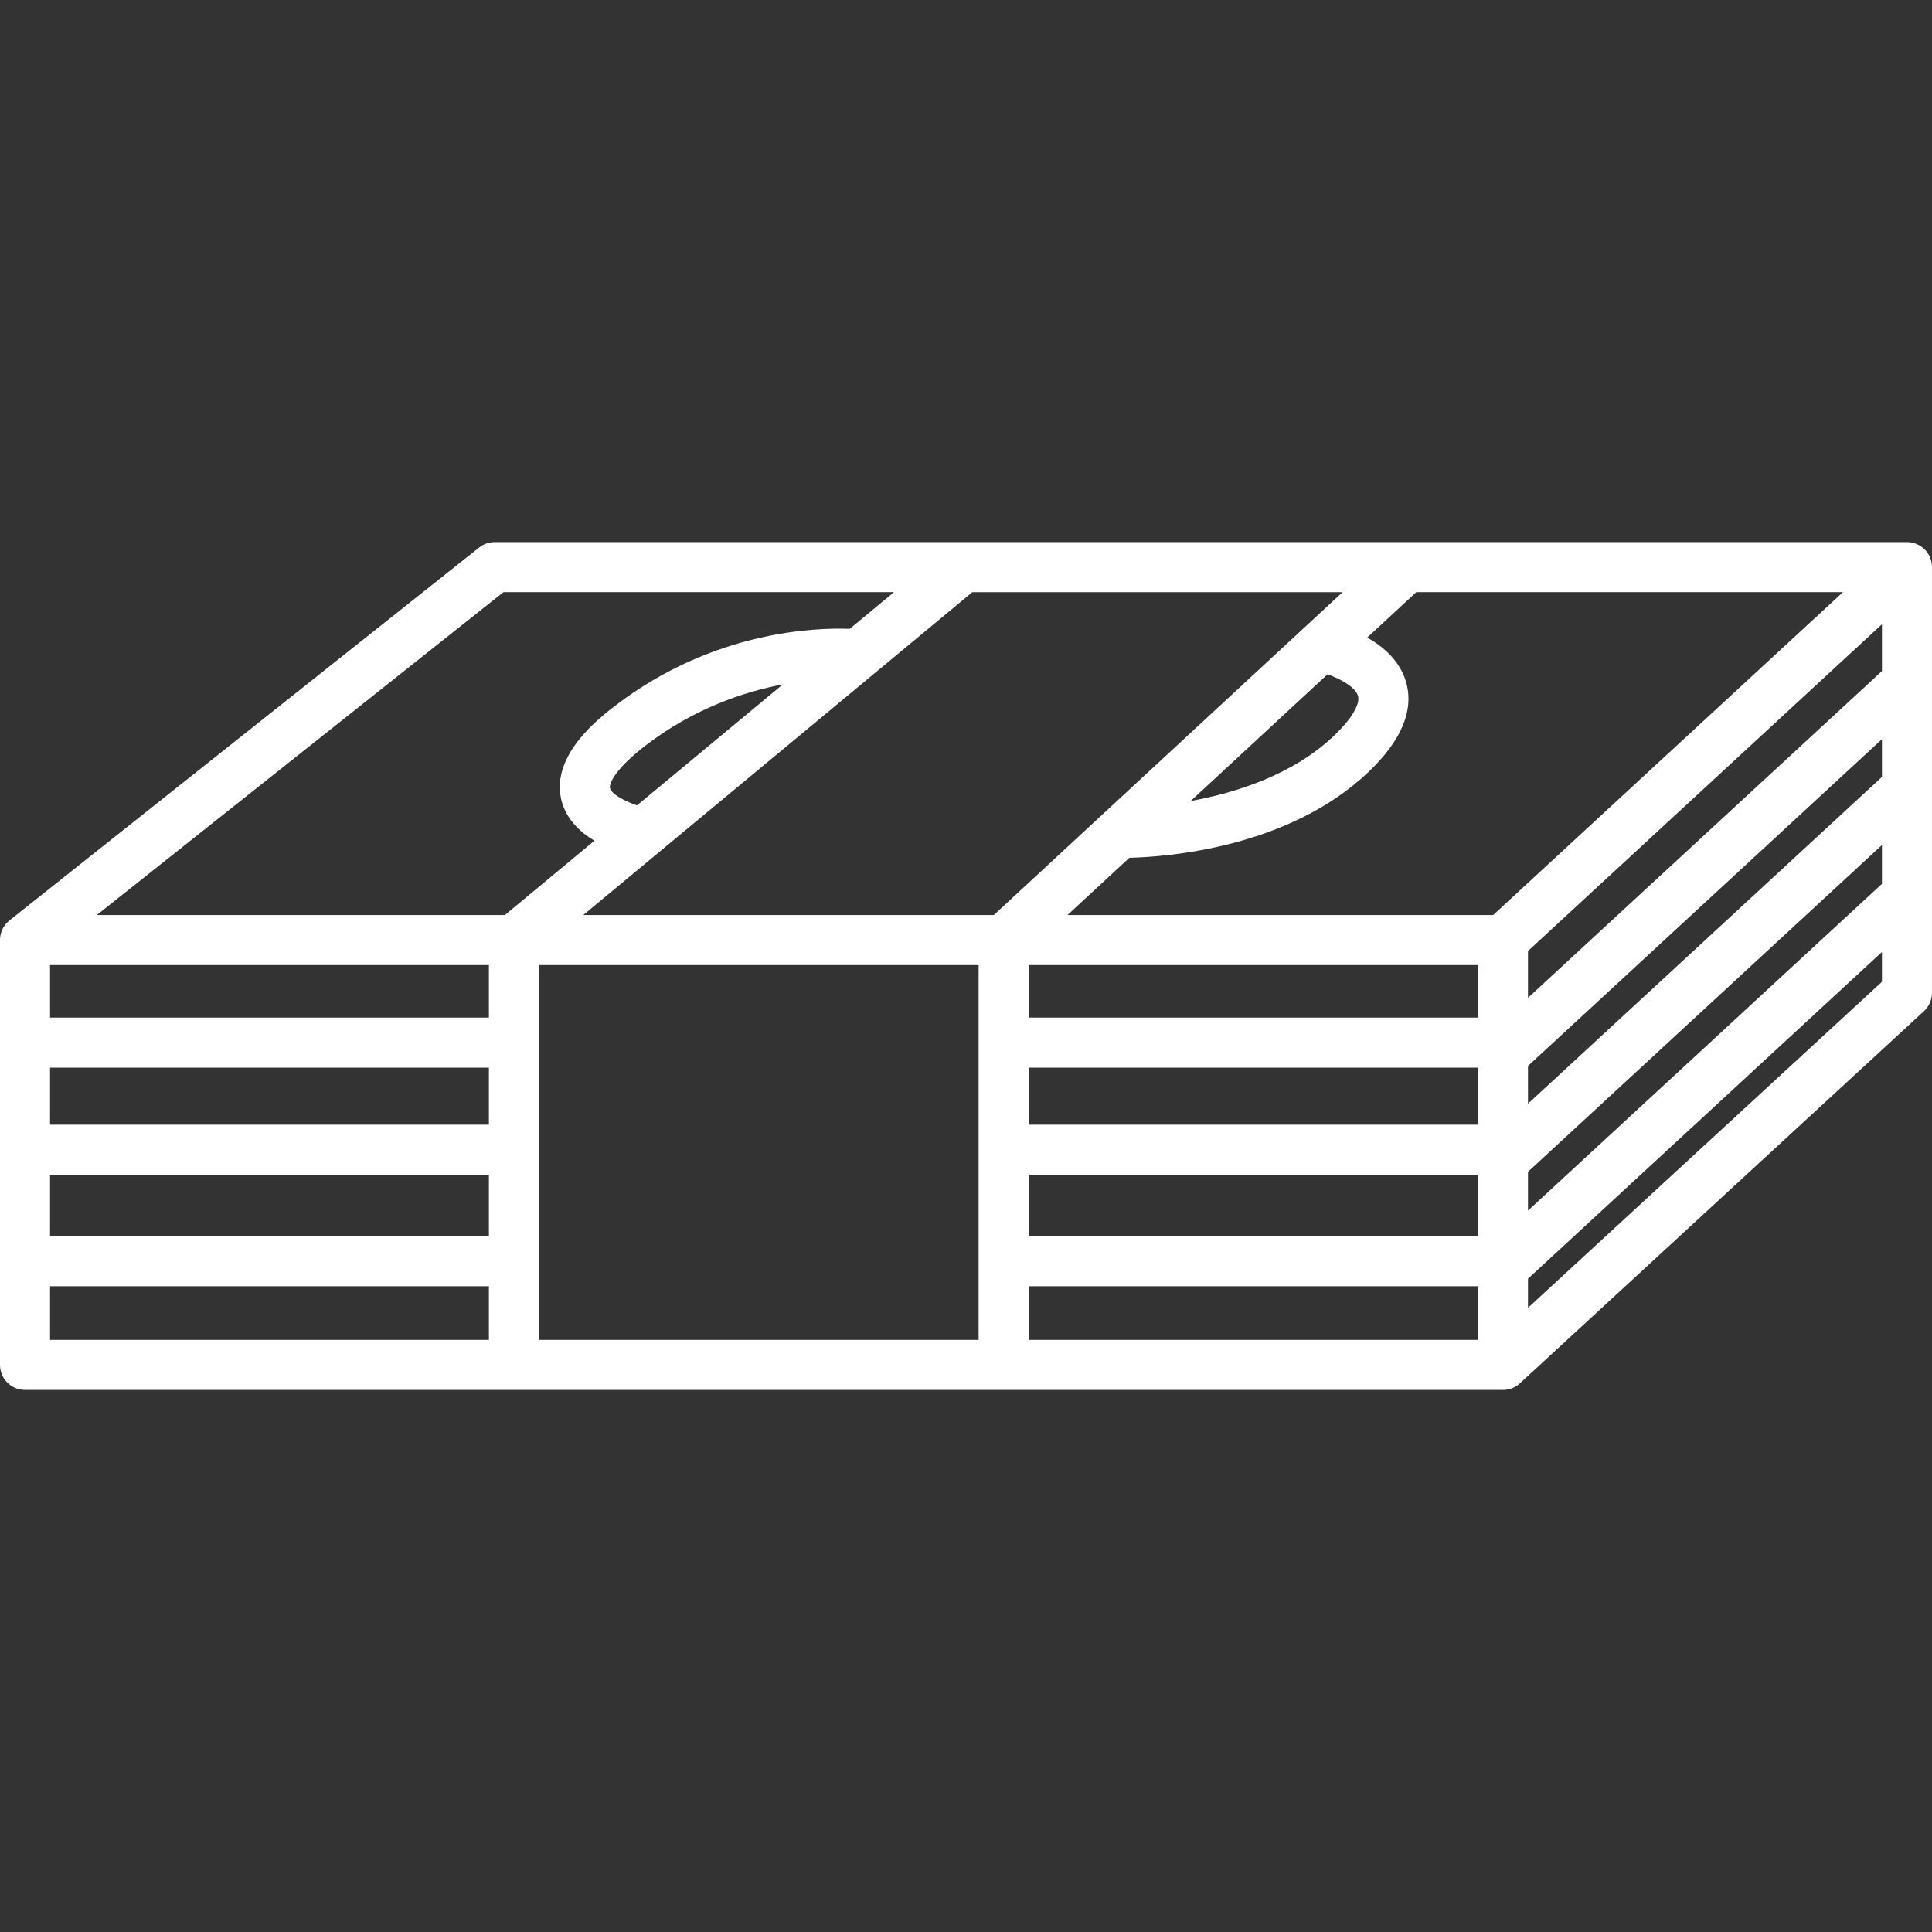 <?xml version="1.0" encoding="UTF-8"?> <svg xmlns="http://www.w3.org/2000/svg" xmlns:xlink="http://www.w3.org/1999/xlink" xmlns:svgjs="http://svgjs.com/svgjs" version="1.1" width="512" height="512" x="0" y="0" viewBox="0 0 193 193" style="enable-background:new 0 0 512 512" xml:space="preserve" class=""><rect x="0" y="0" width="193" height="193" fill="#333333" stroke="none"/><g> <path xmlns="http://www.w3.org/2000/svg" style="" d="M150.14,138.849c-0.006,0-0.011,0-0.017,0H2.5c-1.381,0-2.5-1.119-2.5-2.5V93.934 c0-0.066,0.001-0.133,0.006-0.199c0.033-0.487,0.207-0.937,0.479-1.308c0.104-0.143,0.226-0.275,0.361-0.395 c0.002-0.002,0.002-0.002,0.004-0.004c0.037-0.032,0.074-0.063,0.112-0.093l46.904-37.241c0.442-0.351,0.99-0.542,1.555-0.542 h141.067c0.12-0.006,0.223,0.007,0.333,0.021l0,0c0.005,0,0.009,0.002,0.012,0.002h0.001c0.305,0.041,0.596,0.138,0.86,0.281 c0.001,0.001,0.002,0.001,0.003,0.002c0,0,0,0,0.001,0c0.215,0.118,0.41,0.265,0.578,0.435c0.187,0.189,0.345,0.409,0.466,0.654 c0.093,0.189,0.163,0.391,0.206,0.6c0,0.001,0,0.002,0,0.002c0,0.001,0,0.002,0,0.003c0.036,0.173,0.052,0.349,0.051,0.522v11.452 c0,0.005,0,0.01,0,0.014v10.562c0,0.005,0,0.01,0,0.014v10.667c0,0.005,0,0.01,0,0.014v9.777c0,0.698-0.292,1.365-0.806,1.839 l-40.359,37.176c-0.002,0.002-0.005,0.004-0.007,0.007h0c-0.003,0.003-0.006,0.002-0.008,0.008c0,0-0.001,0-0.001,0.001 c-0.42,0.38-0.969,0.619-1.574,0.644C150.209,138.848,150.175,138.849,150.14,138.849z M102.76,133.849h44.88v-5.358h-44.88V133.849 z M53.839,133.849H97.76V96.408H53.839V133.849z M5,133.849h43.839v-5.358H5V133.849z M152.641,127.739v2.908L188,98.077V95.1 L152.641,127.739z M102.76,123.491h44.88v-6.138h-44.88V123.491z M5,123.491h43.839v-6.138H5V123.491z M152.641,117.058v3.876 L188,88.295v-3.876L152.641,117.058z M102.76,112.353h44.88v-5.699h-44.88V112.353z M5,112.353h43.839v-5.699H5V112.353z M152.641,106.483v3.771L188,77.615v-3.771L152.641,106.483z M102.76,101.654h44.88v-5.246h-44.88V101.654z M5,101.654h43.839 v-5.246H5V101.654z M152.641,95.002v4.676L188,67.039v-4.677L152.641,95.002z M106.641,91.408h42.522l34.943-32.255h-42.625 l-4.898,4.535c1.644,0.933,3.282,2.354,3.882,4.455c0.802,2.806-0.452,5.814-3.725,8.944c-7.998,7.646-20.262,8.517-23.922,8.602 L106.641,91.408z M58.267,91.408h41.014l10.837-10.033c0.01-0.01,0.02-0.019,0.03-0.028l23.972-22.193H97.133l-9.779,8.115 c-0.026,0.022-0.052,0.044-0.079,0.065L58.267,91.408z M9.669,91.408h40.768l8.944-7.423c-1.478-0.889-2.861-2.201-3.31-4.1 c-1.055-4.466,3.825-8.195,5.429-9.421c9.792-7.482,20.038-7.773,23.388-7.647l4.416-3.664H50.293L9.669,91.408z M78.2,68.368 c-3.893,0.738-8.867,2.403-13.664,6.069c-3.091,2.363-3.706,3.846-3.599,4.299c0.133,0.564,1.406,1.286,2.699,1.718L78.2,68.368z M132.618,67.358l-13.677,12.663c4.493-0.815,10.223-2.608,14.344-6.548c1.721-1.646,2.608-3.123,2.374-3.954 C135.418,68.669,133.982,67.847,132.618,67.358z" fill="#ffffff" data-original="#000002" class=""></path> <g xmlns="http://www.w3.org/2000/svg"> </g> <g xmlns="http://www.w3.org/2000/svg"> </g> <g xmlns="http://www.w3.org/2000/svg"> </g> <g xmlns="http://www.w3.org/2000/svg"> </g> <g xmlns="http://www.w3.org/2000/svg"> </g> <g xmlns="http://www.w3.org/2000/svg"> </g> <g xmlns="http://www.w3.org/2000/svg"> </g> <g xmlns="http://www.w3.org/2000/svg"> </g> <g xmlns="http://www.w3.org/2000/svg"> </g> <g xmlns="http://www.w3.org/2000/svg"> </g> <g xmlns="http://www.w3.org/2000/svg"> </g> <g xmlns="http://www.w3.org/2000/svg"> </g> <g xmlns="http://www.w3.org/2000/svg"> </g> <g xmlns="http://www.w3.org/2000/svg"> </g> <g xmlns="http://www.w3.org/2000/svg"> </g> </g></svg> 